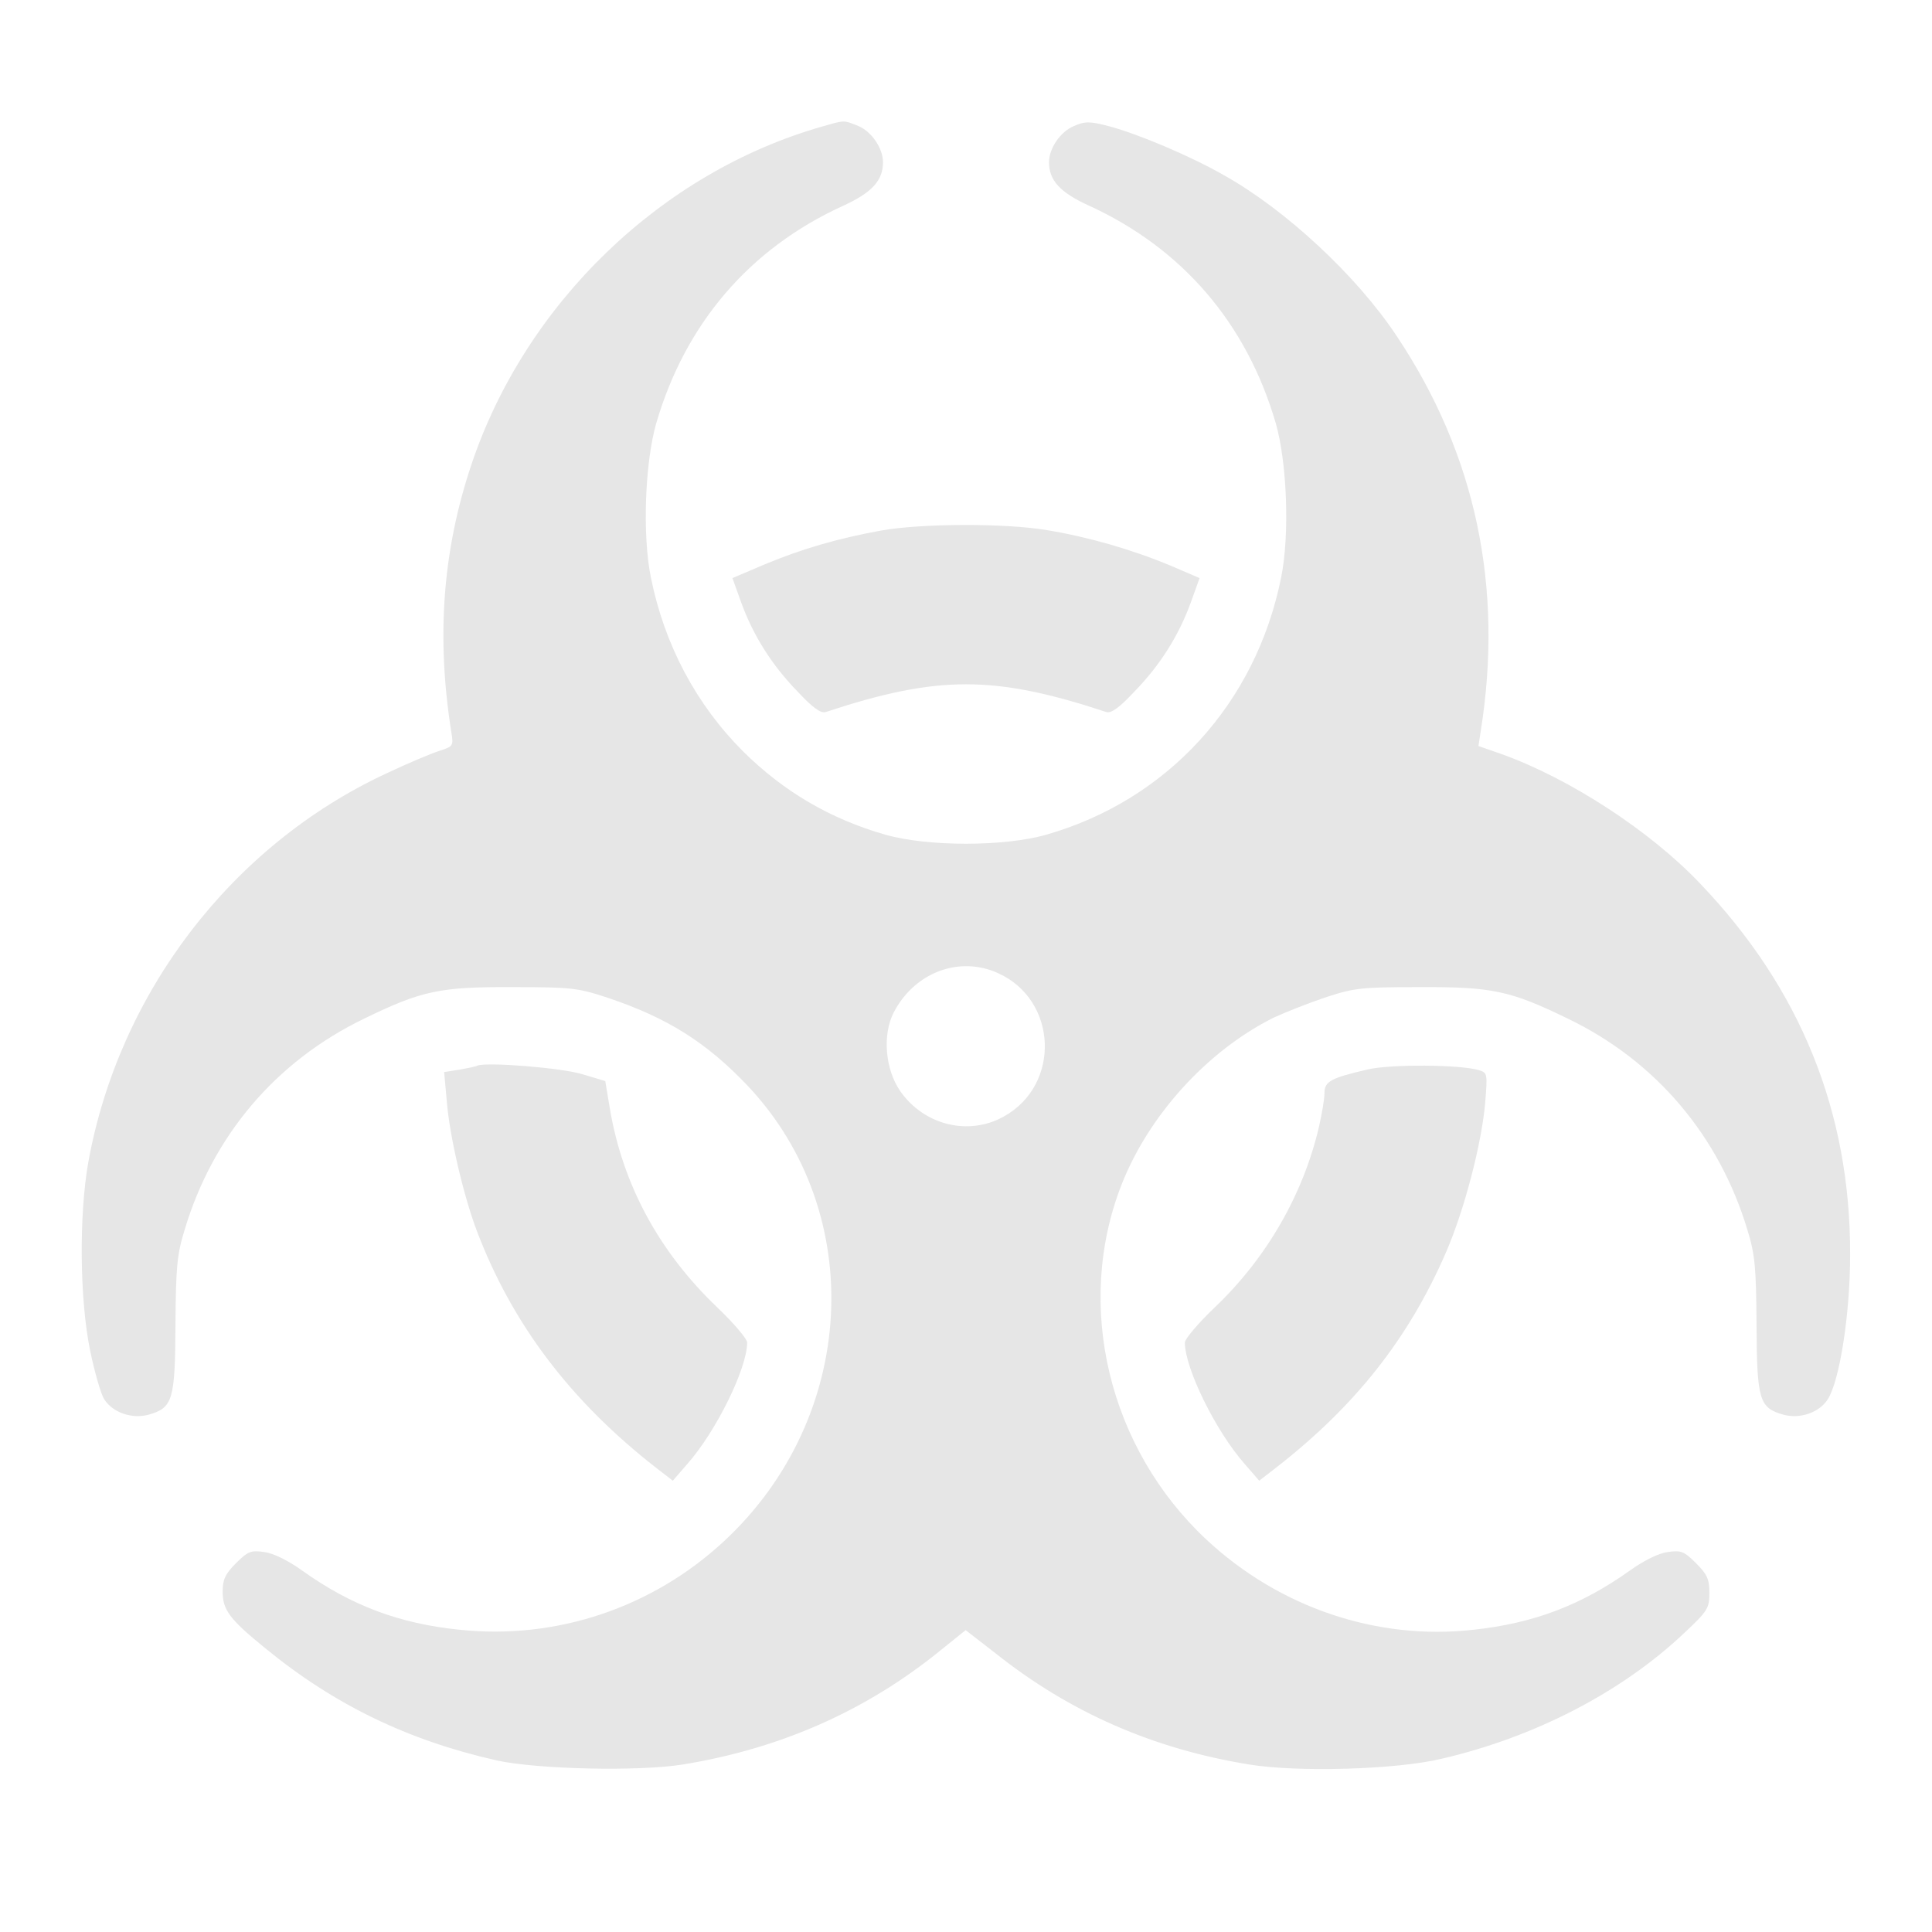 <?xml version="1.0" encoding="UTF-8"?> <svg xmlns="http://www.w3.org/2000/svg" width="209" height="209" viewBox="0 0 209 209" fill="none"> <path d="M88.989 13.675C71.559 18.614 56.823 32.819 50.985 50.291C47.883 59.557 47.189 68.904 48.822 79.191C49.067 80.702 49.026 80.742 47.516 81.232C46.617 81.518 44.005 82.62 41.678 83.722C25.023 91.519 12.859 107.439 9.553 125.726C8.532 131.482 8.614 140.626 9.757 146.137C10.247 148.504 10.941 150.872 11.267 151.362C12.206 152.831 14.288 153.525 16.084 153.035C18.696 152.3 18.941 151.443 18.982 143.32C19.023 137.115 19.145 135.727 19.962 133.074C23.023 122.828 29.84 114.827 39.352 110.215C45.638 107.153 47.597 106.745 55.516 106.786C61.803 106.786 62.497 106.867 65.721 107.929C72.171 110.092 76.416 112.746 80.906 117.481C93.887 131.278 92.744 153.362 78.294 166.751C70.538 173.935 60.17 177.405 49.72 176.303C43.229 175.65 38.004 173.69 32.739 169.935C31.147 168.792 29.555 168.016 28.575 167.894C27.146 167.69 26.82 167.812 25.513 169.118C24.37 170.261 24.085 170.874 24.085 172.18C24.085 174.139 24.819 175.16 28.697 178.303C36.167 184.426 44.127 188.263 53.679 190.427C58.047 191.406 69.15 191.651 73.885 190.876C84.417 189.161 93.683 185.079 101.725 178.548L104.46 176.344L107.725 178.874C115.726 185.242 124.788 189.202 135.116 190.876C140.3 191.733 150.995 191.447 155.934 190.263C165.976 187.937 175.406 183.079 182.182 176.67C184.753 174.262 184.917 173.976 184.917 172.302C184.917 170.833 184.672 170.302 183.488 169.118C182.182 167.812 181.855 167.69 180.426 167.894C179.447 168.016 177.855 168.792 176.263 169.935C171.038 173.649 165.894 175.609 159.404 176.303C148.954 177.487 138.382 173.894 130.503 166.547C119.931 156.668 116.216 141.238 121.319 128.176C124.258 120.665 130.585 113.684 137.769 110.092C138.912 109.562 141.361 108.582 143.28 107.929C146.505 106.867 147.199 106.786 153.485 106.786C161.404 106.745 163.364 107.153 169.65 110.215C179.12 114.787 185.978 122.869 189.04 133.074C189.856 135.727 189.978 137.115 190.019 143.32C190.06 151.443 190.305 152.3 192.917 153.035C194.714 153.525 196.795 152.831 197.734 151.362C199 149.361 200.143 142.218 200.143 135.727C200.183 120.338 194.795 106.949 183.896 95.56C178.508 89.886 169.854 84.253 162.506 81.6L159.935 80.702L160.18 79.11C162.67 63.516 159.649 49.148 151.077 36.33C146.75 29.799 139.035 22.655 132.381 18.941C128.666 16.818 123.074 14.491 120.053 13.675C117.89 13.103 117.4 13.103 116.175 13.634C114.706 14.246 113.481 16.042 113.481 17.553C113.481 19.512 114.665 20.818 117.808 22.247C127.891 26.86 134.871 34.983 138.014 45.8C139.239 50.086 139.524 57.924 138.586 62.496C135.851 76.089 126.299 86.539 113.195 90.294C108.624 91.601 100.378 91.601 95.765 90.294C89.805 88.58 84.784 85.641 80.376 81.273C75.314 76.211 71.885 69.762 70.416 62.496C69.477 57.924 69.763 50.086 70.987 45.8C74.13 35.024 81.07 26.9 91.152 22.288C94.296 20.859 95.52 19.553 95.52 17.553C95.52 16.042 94.296 14.246 92.867 13.634C91.234 12.981 91.397 12.981 88.989 13.675ZM107.97 105.275C114.42 108.174 114.787 117.358 108.583 120.787C104.786 122.91 99.97 121.726 97.398 118.052C95.765 115.725 95.439 111.97 96.663 109.562C98.908 105.194 103.766 103.357 107.97 105.275Z" fill="black" fill-opacity="0.1"></path> <path d="M95.316 57.393C90.621 58.25 86.825 59.352 82.784 61.026L79.232 62.536L80.171 65.149C81.478 68.741 83.478 71.925 86.254 74.782C87.886 76.538 88.784 77.191 89.315 77.028C101.439 73.027 107.562 73.027 119.685 77.028C120.216 77.191 121.114 76.538 122.747 74.782C125.523 71.925 127.523 68.741 128.829 65.149L129.768 62.536L126.625 61.189C122.42 59.434 117.726 58.087 113.277 57.352C108.705 56.577 99.643 56.617 95.316 57.393Z" fill="black" fill-opacity="0.1"></path> <path d="M51.639 115.276C51.435 115.399 50.537 115.562 49.639 115.725L48.047 115.97L48.333 119.113C48.618 122.828 50.129 129.319 51.598 133.196C55.435 143.279 61.763 151.606 70.988 158.791L72.784 160.179L74.376 158.342C77.478 154.831 80.826 148.014 80.826 145.238C80.826 144.83 79.356 143.116 77.601 141.442C71.274 135.401 67.355 128.135 65.967 119.889L65.477 116.95L63.028 116.215C60.824 115.521 52.7 114.868 51.639 115.276Z" fill="black" fill-opacity="0.1"></path> <path d="M147.974 115.685C143.932 116.623 143.279 116.991 143.279 118.256C143.279 118.909 142.994 120.542 142.667 121.971C140.953 129.237 137.034 136.054 131.482 141.361C129.645 143.116 128.176 144.83 128.176 145.238C128.176 148.014 131.523 154.831 134.625 158.342L136.217 160.179L138.013 158.791C146.627 152.096 152.382 144.789 156.423 135.482C158.424 130.87 160.301 123.645 160.669 119.236C160.914 116.134 160.914 116.052 159.975 115.766C157.934 115.154 150.464 115.113 147.974 115.685Z" fill="black" fill-opacity="0.1"></path> </svg> 